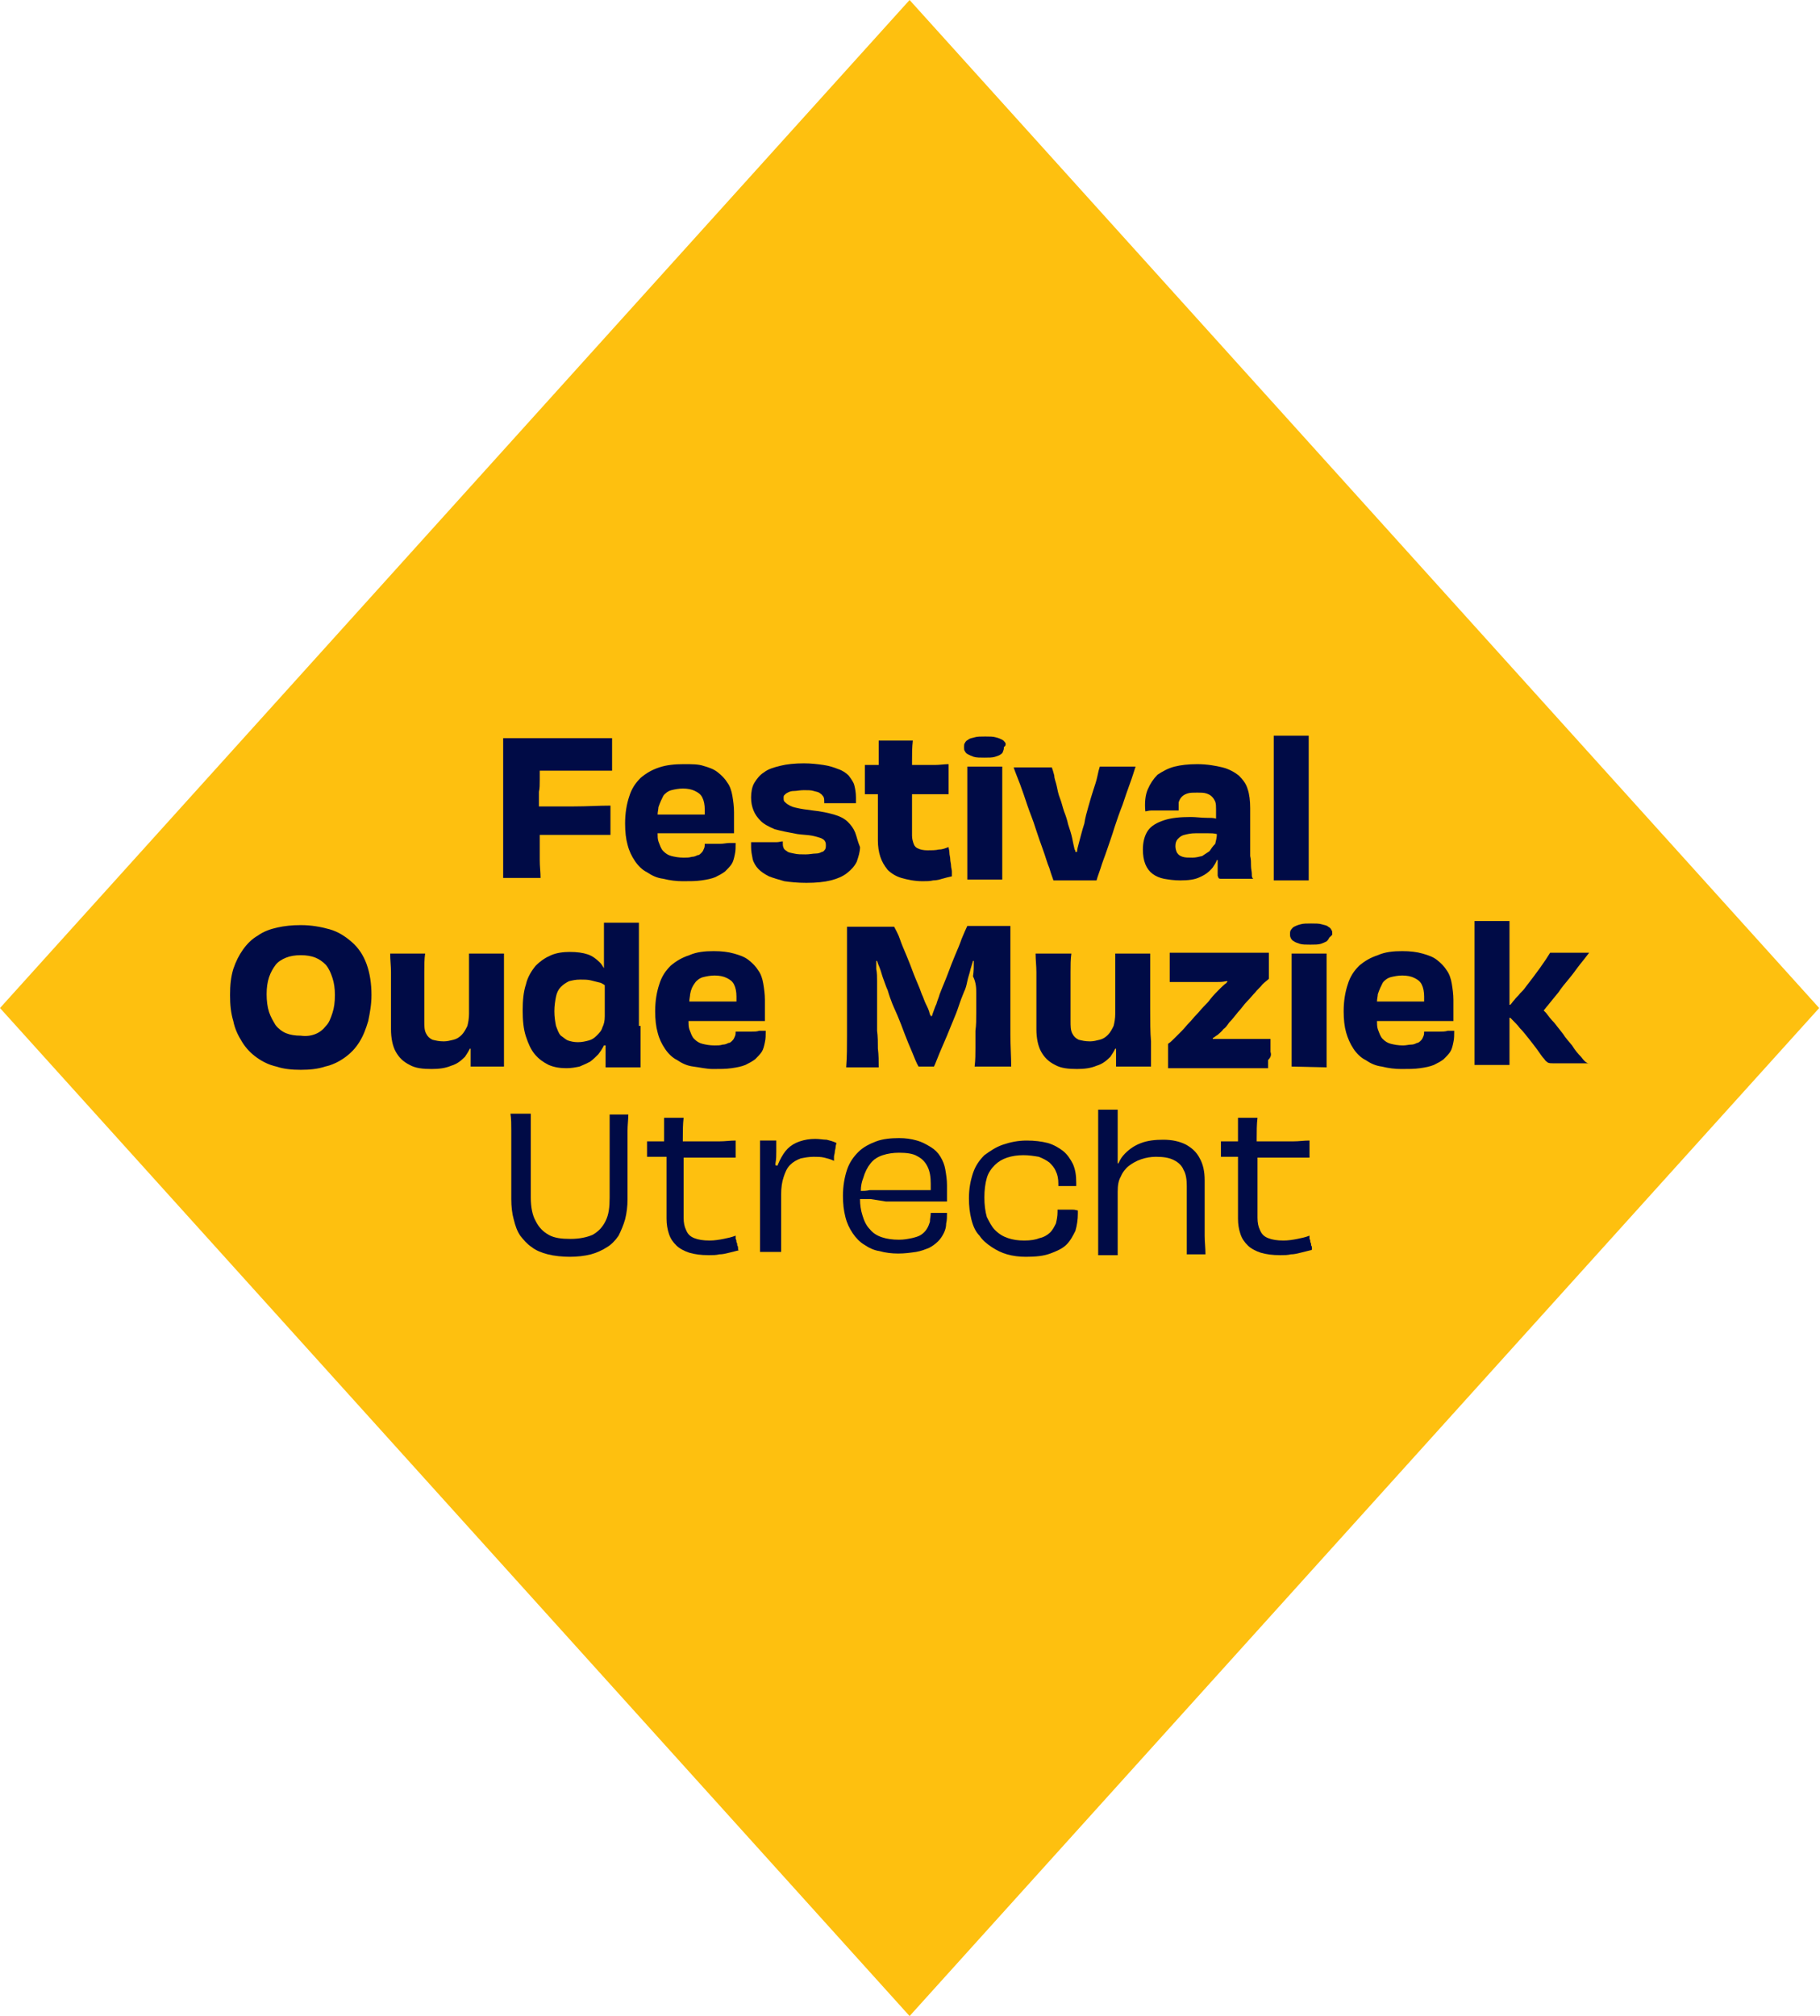 <svg version="1.1" xmlns="http://www.w3.org/2000/svg" xmlns:xlink="http://www.w3.org/1999/xlink" x="0px" y="0px" viewBox="0 0 223.9 248" style="enable-background:new 0 0 223.9 248;" xml:space="preserve" pointer-events="none">
<path class="logo-background" style="fill:#FEC00F;" d="M111.9,248L0,124L111.9,0l111.9,124L111.9,248z" pointer-events="visible"></path>
<path class="letter" style="fill:#000B46;" d="M66.4,95.9c0-0.4,0-0.7,0-1.1h2.1c1.1,0,2.2,0,3.3,0c1.1,0,2.3,0,3.5,0c0-0.3,0-0.6,0-1v-2.1
	c0-0.3,0-0.6,0-0.9H61.9c0,0.6,0,1.2,0,1.8c0,0.6,0,1.3,0,2v4.8c0,1.2,0,2.3,0,3.3s0,2,0,2.8c0,0.9,0,1.7,0,2.5h4.6
	c0-0.7-0.1-1.4-0.1-2.2c0-0.8,0-1.6,0-2.4c0-0.2,0-0.5,0-0.7c0.9,0,1.8,0,2.7,0c1,0,2.1,0,3.1,0s2,0,2.9,0c0-0.2,0-0.5,0-0.8
	s0-0.7,0-1c0-0.4,0-0.7,0-1s0-0.6,0-0.8c-1.4,0-2.9,0.1-4.5,0.1c-1.4,0-2.8,0-4.3,0c0-0.1,0-0.3,0-0.4v-1.4
	C66.4,97,66.4,96.5,66.4,95.9L66.4,95.9z"></path>
<path class="letter" style="fill:#000B46;" d="M88.6,103.8c-0.2,0-0.5,0-0.7,0s-0.4,0-0.6,0s-0.4,0-0.6,0c0,0.2,0,0.4-0.1,0.6s-0.1,0.3-0.3,0.5
	s-0.3,0.3-0.5,0.3c-0.2,0.1-0.4,0.2-0.7,0.2c-0.3,0.1-0.6,0.1-1,0.1c-0.6,0-1.1-0.1-1.5-0.2s-0.7-0.3-1-0.6
	c-0.3-0.3-0.4-0.7-0.6-1.2c-0.1-0.3-0.1-0.6-0.1-1c0.2,0,0.5,0,0.7,0c0.5,0,1,0,1.6,0s1.2,0,1.8,0h1.5c0.5,0,1,0,1.5,0s0.9,0,1.3,0
	h1c0-0.2,0-0.4,0-0.7c0-0.3,0-0.5,0-0.9c0-0.3,0-0.7,0-1c0-0.7-0.1-1.4-0.2-2s-0.3-1.2-0.6-1.6c-0.3-0.5-0.7-0.9-1.2-1.3
	s-1.1-0.6-1.8-0.8C85.9,94,85.1,94,84.1,94c-1.1,0-2.1,0.1-3,0.4s-1.6,0.7-2.3,1.3c-0.6,0.6-1.1,1.3-1.4,2.3c-0.3,0.9-0.5,2-0.5,3.3
	c0,1,0.1,1.9,0.3,2.6c0.2,0.8,0.5,1.4,0.9,2s0.9,1.1,1.5,1.4c0.6,0.4,1.2,0.7,2,0.8c0.8,0.2,1.6,0.3,2.4,0.3c0.9,0,1.6,0,2.3-0.1
	c0.7-0.1,1.2-0.2,1.7-0.4c0.4-0.2,0.8-0.4,1.2-0.7c0.3-0.3,0.6-0.6,0.8-0.9c0.2-0.3,0.3-0.7,0.4-1.2c0.1-0.4,0.1-0.9,0.1-1.4
	c-0.2,0-0.5,0-0.8,0S89,103.8,88.6,103.8L88.6,103.8z M81.6,97.9c0.2-0.3,0.6-0.6,1-0.7S83.5,97,84,97c0.6,0,1.1,0.1,1.5,0.3
	c0.4,0.2,0.7,0.4,0.9,0.8c0.2,0.4,0.3,0.9,0.3,1.5c0,0.2,0,0.5,0,0.6c-0.1,0-0.2,0-0.3,0c-0.4,0-0.7,0-1.1,0s-0.8,0-1.2,0
	c-0.4,0-0.8,0-1.2,0h-1.2c-0.3,0-0.5,0-0.8,0c0-0.3,0.1-0.7,0.1-0.9C81.2,98.7,81.4,98.3,81.6,97.9L81.6,97.9z"></path>
<path class="letter" style="fill:#000B46;" d="M105.2,102.4c-0.2-0.5-0.5-0.9-0.9-1.3s-1-0.7-1.7-0.9c-0.7-0.2-1.6-0.4-2.6-0.5
	c-0.8-0.1-1.5-0.2-1.9-0.3c-0.5-0.1-0.8-0.2-1.1-0.4c-0.2-0.1-0.4-0.3-0.5-0.4s-0.1-0.3-0.1-0.4c0-0.2,0-0.3,0.1-0.4
	s0.2-0.2,0.4-0.3c0.2-0.1,0.4-0.2,0.8-0.2c0.3,0,0.7-0.1,1.2-0.1s0.9,0,1.2,0.1c0.3,0.1,0.6,0.1,0.8,0.3c0.2,0.1,0.3,0.3,0.4,0.4
	c0.1,0.2,0.1,0.4,0.1,0.6v0.1c0,0.1,0,0.1,0,0.1c0.2,0,0.5,0,0.8,0s0.6,0,1,0c0.3,0,0.5,0,0.8,0c0.2,0,0.5,0,0.7,0s0.4,0,0.6,0
	c0-0.1,0-0.2,0-0.3v-0.4c0-0.6-0.1-1.1-0.2-1.5s-0.4-0.8-0.7-1.2c-0.3-0.3-0.7-0.6-1.3-0.8c-0.5-0.2-1.1-0.4-1.8-0.5
	c-0.7-0.1-1.5-0.2-2.4-0.2c-1.1,0-2.1,0.1-2.9,0.3c-0.8,0.2-1.5,0.4-2,0.8c-0.5,0.3-0.9,0.8-1.2,1.3c-0.3,0.5-0.4,1.2-0.4,1.8
	c0,0.6,0.1,1.1,0.3,1.6c0.2,0.5,0.5,0.9,0.9,1.3s1,0.7,1.7,1c0.7,0.2,1.7,0.4,2.8,0.6c0.7,0.1,1.3,0.1,1.8,0.2s0.8,0.2,1.1,0.3
	c0.2,0.1,0.4,0.2,0.5,0.4c0.1,0.2,0.1,0.3,0.1,0.5s0,0.3-0.1,0.5c-0.1,0.1-0.2,0.3-0.4,0.3c-0.2,0.1-0.4,0.2-0.8,0.2
	c-0.3,0-0.7,0.1-1.2,0.1s-1,0-1.4-0.1s-0.7-0.1-0.9-0.3c-0.2-0.1-0.4-0.3-0.4-0.4c-0.1-0.2-0.1-0.4-0.1-0.6v-0.1v-0.1
	c-0.2,0-0.5,0.1-0.8,0.1s-0.7,0-1,0s-0.5,0-0.8,0s-0.5,0-0.7,0s-0.4,0-0.6,0v0.2c0,0.1,0,0.1,0,0.2s0,0.1,0,0.2c0,0.5,0.1,1,0.2,1.5
	c0.1,0.4,0.4,0.9,0.7,1.2c0.3,0.3,0.7,0.6,1.3,0.9c0.5,0.2,1.2,0.4,1.9,0.6c0.7,0.1,1.6,0.2,2.7,0.2c1.2,0,2.2-0.1,3-0.3
	c0.8-0.2,1.5-0.5,2-0.9s0.9-0.8,1.2-1.4c0.2-0.6,0.4-1.2,0.4-1.8C105.5,103.5,105.4,102.9,105.2,102.4L105.2,102.4z"></path>
<path class="letter" style="fill:#000B46;" d="M117.1,107.2c0-0.2-0.1-0.5-0.1-0.7c0-0.3-0.1-0.5-0.1-0.8s-0.1-0.5-0.1-0.8s-0.1-0.5-0.1-0.7
	c-0.3,0.1-0.7,0.3-1.2,0.3c-0.4,0.1-0.9,0.1-1.4,0.1s-0.9-0.1-1.1-0.2c-0.3-0.1-0.5-0.3-0.6-0.6c-0.1-0.3-0.2-0.6-0.2-1
	c0-1.2,0-2.3,0-3.3c0-0.6,0-1.2,0-1.8c0.3,0,0.6,0,0.8,0c0.5,0,0.9,0,1.4,0c0.4,0,0.9,0,1.3,0s0.7,0,1,0v-1.2c0-0.4,0-0.9,0-1.3
	s0-0.8,0-1.2c-0.5,0-1.1,0.1-1.7,0.1s-1.2,0-1.8,0c-0.3,0-0.7,0-1,0c0-0.2,0-0.3,0-0.5c0-0.9,0-1.7,0.1-2.5c-0.2,0-0.4,0-0.7,0
	c-0.2,0-0.5,0-0.7,0h-0.7c-0.3,0-0.7,0-1.1,0s-0.7,0-1,0v1.8c0,0.4,0,0.8,0,1.2c-0.1,0-0.1,0-0.2,0c-0.5,0-1,0-1.5,0
	c0,0.2,0,0.5,0,0.8s0,0.6,0,1v1.8c0.3,0,0.7,0,1.1,0c0.2,0,0.4,0,0.5,0c0,0.6,0,1.2,0,1.8c0,0.7,0,1.4,0,2.1v1.8
	c0,0.7,0.1,1.4,0.3,2s0.5,1.1,0.9,1.6c0.4,0.4,1,0.8,1.7,1s1.6,0.4,2.6,0.4c0.5,0,0.9,0,1.3-0.1c0.4,0,0.8-0.1,1.1-0.2
	c0.4-0.1,0.7-0.2,1.2-0.3C117.1,107.7,117.1,107.5,117.1,107.2L117.1,107.2z"></path>
<path class="letter" style="fill:#000B46;" d="M123.3,99.2c0-0.6,0-1.2,0-1.7s0-1.1,0-1.6s0-1,0-1.6H119c0,0.7,0,1.4,0,2.1s0,1.4,0,2.2
	c0,0.8,0,1.6,0,2.4v3.8c0,0.6,0,1.2,0,1.7c0,0.6,0,1.1,0,1.7h4.3c0-0.5,0-1.1,0-1.6s0-1.1,0-1.6c0-0.6,0-1.1,0-1.8V99.2L123.3,99.2z
	"></path>
<path class="letter" style="fill:#000B46;" d="M123.7,91.4c-0.1-0.1-0.2-0.3-0.4-0.4c-0.2-0.1-0.4-0.2-0.8-0.3c-0.3-0.1-0.8-0.1-1.3-0.1
	s-1,0-1.3,0.1s-0.6,0.1-0.8,0.3c-0.2,0.1-0.3,0.2-0.4,0.4c-0.1,0.1-0.1,0.3-0.1,0.5s0,0.4,0.1,0.5c0.1,0.2,0.2,0.3,0.4,0.4
	c0.2,0.1,0.4,0.2,0.7,0.3c0.3,0.1,0.8,0.1,1.3,0.1s1,0,1.3-0.1s0.6-0.2,0.7-0.3c0.2-0.1,0.3-0.3,0.3-0.4c0.1-0.2,0.1-0.3,0.1-0.5
	C123.8,91.7,123.7,91.5,123.7,91.4L123.7,91.4z"></path>
<path class="letter" style="fill:#000B46;" d="M135.3,94.3c-0.1,0.3-0.2,0.7-0.3,1.2s-0.3,1.1-0.5,1.7s-0.4,1.3-0.6,2c-0.2,0.7-0.4,1.4-0.5,2.1
	c-0.3,0.9-0.5,1.8-0.7,2.5c-0.1,0.4-0.2,0.7-0.2,1h-0.2c0-0.1,0-0.2-0.1-0.3c-0.1-0.4-0.2-0.9-0.3-1.4s-0.3-1.1-0.5-1.7
	c-0.1-0.5-0.3-1.1-0.5-1.6c-0.2-0.6-0.3-1.1-0.5-1.6s-0.3-1-0.4-1.5c-0.1-0.5-0.3-0.9-0.3-1.3c-0.1-0.4-0.2-0.7-0.3-1h-4.7
	c0.2,0.6,0.5,1.3,0.8,2.1c0.3,0.8,0.6,1.7,0.9,2.6s0.7,1.8,1,2.8c0.3,0.9,0.6,1.8,0.9,2.6c0.3,0.8,0.5,1.6,0.8,2.3
	c0.2,0.7,0.4,1.2,0.5,1.5c0.2,0,0.4,0,0.6,0c0.3,0,0.6,0,0.9,0h1.2c0.6,0,1.1,0,1.5,0s0.8,0,1.1,0c0.1-0.4,0.3-0.9,0.5-1.5
	c0.2-0.7,0.5-1.4,0.8-2.3s0.6-1.7,0.9-2.7c0.3-0.9,0.6-1.8,1-2.8c0.3-0.9,0.6-1.8,0.9-2.6c0.3-0.8,0.5-1.5,0.7-2.1L135.3,94.3
	L135.3,94.3z"></path>
<path class="letter" style="fill:#000B46;" d="M154,107.5c0-0.3-0.1-0.6-0.1-1s0-0.8-0.1-1.2c0-0.4,0-0.8,0-1.2c0-0.6,0-1.1,0-1.6s0-1,0-1.5
	s0-1,0-1.6c0-0.9-0.1-1.7-0.3-2.3c-0.2-0.7-0.6-1.2-1.1-1.7c-0.5-0.4-1.2-0.8-2-1s-1.9-0.4-3.1-0.4c-1.1,0-2,0.1-2.8,0.3
	c-0.8,0.2-1.5,0.6-2.1,1c-0.5,0.5-0.9,1.1-1.2,1.8c-0.3,0.7-0.4,1.6-0.3,2.7c0.2,0,0.4-0.1,0.7-0.1c0.2,0,0.5,0,0.8,0s0.5,0,0.8,0
	h0.9c0.3,0,0.6,0,0.9,0c0-0.4,0-0.8,0-1c0.1-0.3,0.2-0.5,0.4-0.7s0.4-0.3,0.7-0.4s0.7-0.1,1.2-0.1c0.4,0,0.8,0,1.1,0.1
	s0.5,0.2,0.7,0.4c0.2,0.2,0.3,0.4,0.4,0.6c0.1,0.3,0.1,0.6,0.1,0.9s0,0.7,0,1c0,0.1,0,0.1,0,0.2c-0.3-0.1-0.7-0.1-1.2-0.1
	c-0.6,0-1.3-0.1-1.9-0.1c-1.3,0-2.4,0.1-3.3,0.4c-0.9,0.3-1.6,0.7-2,1.3s-0.6,1.4-0.6,2.3c0,0.7,0.1,1.3,0.3,1.8s0.5,0.9,0.9,1.2
	c0.4,0.3,0.9,0.5,1.4,0.6c0.6,0.1,1.2,0.2,2,0.2c1,0,1.8-0.1,2.4-0.4c0.7-0.3,1.2-0.7,1.6-1.2c0.2-0.3,0.4-0.6,0.5-0.9h0.1
	c0,0.2,0,0.4,0,0.6c0,0.3,0,0.5,0,0.7s0,0.4,0,0.6c0,0.1,0.1,0.2,0.1,0.3c0.1,0.1,0.2,0.1,0.3,0.1s0.3,0,0.5,0h3.5
	C154,108,154,107.8,154,107.5L154,107.5z M148.8,104.7c-0.3,0.2-0.6,0.4-0.9,0.6c-0.4,0.1-0.8,0.2-1.2,0.2c-0.5,0-0.9,0-1.2-0.1
	s-0.5-0.2-0.7-0.5c-0.1-0.2-0.2-0.5-0.2-0.8c0-0.4,0.1-0.7,0.3-0.9c0.2-0.2,0.4-0.4,0.8-0.5c0.4-0.1,0.8-0.2,1.4-0.2
	c0.5,0,1,0,1.5,0c0.4,0,0.7,0,1.1,0.1c0,0.4-0.1,0.8-0.2,1.2C149.2,104.1,149,104.4,148.8,104.7L148.8,104.7z"></path>
<path class="letter" style="fill:#000B46;" d="M161,104.3v-9.6c0-0.7,0-1.4,0-2.1s0-1.4,0-2.1h-4.3c0,0.8,0,1.5,0,2.2s0,1.4,0,2.2
	c0,0.7,0,1.5,0,2.3v4.8c0,0.8,0,1.5,0,2.2s0,1.4,0,2.1s0,1.4,0,2h4.3c0-0.7,0-1.3,0-2C161,105.6,161,104.9,161,104.3L161,104.3z"></path>
<path class="letter" style="fill:#000B46;" d="M45.3,125.6c-0.3,1-0.6,1.8-1.1,2.6c-0.5,0.8-1.1,1.4-1.8,1.9s-1.5,0.9-2.4,1.1
	c-0.9,0.3-1.9,0.4-3,0.4s-2.1-0.1-3-0.4c-0.9-0.2-1.7-0.6-2.4-1.1c-0.7-0.5-1.3-1.1-1.8-1.9c-0.5-0.8-0.9-1.6-1.1-2.6
	c-0.3-1-0.4-2-0.4-3.2s0.1-2.2,0.4-3.2c0.3-0.9,0.7-1.7,1.2-2.4c0.5-0.7,1.1-1.3,1.8-1.7c0.7-0.5,1.5-0.8,2.4-1s1.8-0.3,2.9-0.3
	c1.3,0,2.4,0.2,3.5,0.5s2,0.9,2.8,1.6s1.4,1.6,1.8,2.7c0.4,1.1,0.6,2.4,0.6,3.8C45.7,123.6,45.5,124.6,45.3,125.6z M38.8,127.2
	c0.5-0.2,0.9-0.5,1.3-1c0.4-0.4,0.6-1,0.8-1.6s0.3-1.3,0.3-2.2c0-0.8-0.1-1.5-0.3-2.1s-0.4-1.1-0.8-1.6c-0.4-0.4-0.8-0.7-1.3-0.9
	c-0.5-0.2-1.1-0.3-1.8-0.3s-1.3,0.1-1.8,0.3s-1,0.5-1.3,0.9s-0.6,0.9-0.8,1.5s-0.3,1.3-0.3,2.1s0.1,1.6,0.3,2.2s0.5,1.1,0.8,1.6
	c0.3,0.4,0.8,0.8,1.3,1s1.1,0.3,1.8,0.3C37.7,127.5,38.3,127.4,38.8,127.2L38.8,127.2z"></path>
<path class="letter" style="fill:#000B46;" d="M62,124.1v-2.8c0-0.8,0-1.5,0-2.1s0-1.3,0-1.9h-4.3v1.9c0,0.4,0,0.8,0,1.3s0,1.1,0,1.8v2.4
	c0,0.6-0.1,1.1-0.2,1.5c-0.2,0.4-0.4,0.8-0.7,1.1c-0.3,0.3-0.6,0.5-1,0.6s-0.8,0.2-1.2,0.2c-0.6,0-1-0.1-1.4-0.2
	c-0.4-0.2-0.6-0.4-0.8-0.8s-0.2-0.9-0.2-1.5v-3.2c0-1,0-1.9,0-2.8s0-1.6,0.1-2.3H48c0,0.8,0.1,1.5,0.1,2.3s0,1.6,0,2.4
	c0,0.3,0,0.7,0,1s0,0.6,0,1c0,0.3,0,0.7,0,1.2c0,0.4,0,0.9,0,1.4c0,1.1,0.2,2.1,0.6,2.8c0.4,0.7,0.9,1.2,1.7,1.6
	c0.7,0.4,1.6,0.5,2.7,0.5c0.9,0,1.7-0.1,2.4-0.4c0.7-0.2,1.2-0.6,1.7-1.1c0.2-0.3,0.4-0.6,0.6-1h0.1v0.1c0,0.4,0,0.7,0,1
	s0,0.7,0,1.1H62c0-1,0-2,0-3.1C62,127,62,125.6,62,124.1L62,124.1z"></path>
<path class="letter" style="fill:#000B46;" d="M78.6,126.2v-8.7c0-0.8,0-1.5,0-2.1c0-0.7,0-1.3,0-1.9h-4.3c0,0.5,0,1.1,0,1.6s0,1.1,0,1.7v1.1
	c0,0.3,0,0.7,0,1c0,0.1,0,0.1,0,0.2l0,0c-0.2-0.3-0.3-0.5-0.5-0.7c-0.4-0.4-0.9-0.8-1.5-1s-1.3-0.3-2.2-0.3c-0.8,0-1.6,0.1-2.3,0.4
	c-0.7,0.3-1.3,0.7-1.9,1.3c-0.5,0.6-1,1.4-1.2,2.3c-0.3,0.9-0.4,2-0.4,3.2s0.1,2.3,0.4,3.2c0.3,0.9,0.6,1.6,1.1,2.2s1.1,1,1.7,1.3
	c0.7,0.3,1.4,0.4,2.2,0.4c0.6,0,1.1-0.1,1.6-0.2c0.5-0.2,0.9-0.4,1.3-0.6c0.4-0.3,0.7-0.6,1-0.9c0.3-0.4,0.5-0.7,0.7-1.1l0,0h0.2
	c0,0.4,0,0.8,0,1.1v1.6h4.3c0-0.8,0-1.6,0-2.4v-2.7H78.6z M73.4,127.4c-0.3,0.3-0.6,0.5-1,0.6c-0.4,0.1-0.8,0.2-1.3,0.2
	s-0.9-0.1-1.2-0.2c-0.3-0.1-0.6-0.4-0.9-0.6c-0.3-0.3-0.4-0.7-0.6-1.2c-0.1-0.5-0.2-1.1-0.2-1.8c0-0.7,0.1-1.3,0.2-1.8
	s0.3-0.9,0.6-1.2c0.3-0.3,0.6-0.5,1-0.7c0.4-0.1,0.8-0.2,1.4-0.2c0.5,0,0.9,0,1.3,0.1s0.8,0.2,1.2,0.3c0.2,0.1,0.4,0.2,0.5,0.3v3.8
	c0,0.6-0.1,1-0.3,1.4C74,126.8,73.7,127.1,73.4,127.4L73.4,127.4z"></path>
<path class="letter" style="fill:#000B46;" d="M92.4,126.9c-0.2,0-0.5,0-0.7,0s-0.4,0-0.6,0s-0.4,0-0.6,0c0,0.2,0,0.4-0.1,0.6s-0.1,0.3-0.3,0.5
	s-0.3,0.3-0.5,0.3c-0.2,0.1-0.4,0.2-0.7,0.2c-0.3,0.1-0.6,0.1-1,0.1c-0.6,0-1.1-0.1-1.5-0.2c-0.4-0.1-0.7-0.3-1-0.6
	c-0.3-0.3-0.4-0.7-0.6-1.2c-0.1-0.3-0.1-0.7-0.1-1c0.2,0,0.5,0,0.7,0c0.5,0,1,0,1.6,0s1.2,0,1.8,0h1.5c0.5,0,1,0,1.5,0s0.9,0,1.3,0
	h1c0-0.2,0-0.4,0-0.7c0-0.3,0-0.5,0-0.9c0-0.3,0-0.6,0-1c0-0.7-0.1-1.4-0.2-2s-0.3-1.2-0.6-1.6c-0.3-0.5-0.7-0.9-1.2-1.3
	s-1.1-0.6-1.8-0.8c-0.7-0.2-1.5-0.3-2.5-0.3c-1.1,0-2.1,0.1-3,0.5c-0.9,0.3-1.6,0.7-2.3,1.3c-0.6,0.6-1.1,1.3-1.4,2.3
	c-0.3,0.9-0.5,2-0.5,3.3c0,1,0.1,1.9,0.3,2.6c0.2,0.8,0.5,1.4,0.9,2s0.9,1.1,1.5,1.4c0.6,0.4,1.2,0.7,2,0.8s1.6,0.3,2.4,0.3
	c0.9,0,1.6,0,2.3-0.1c0.7-0.1,1.2-0.2,1.7-0.4c0.4-0.2,0.8-0.4,1.2-0.7c0.3-0.3,0.6-0.6,0.8-0.9c0.2-0.3,0.3-0.7,0.4-1.2
	c0.1-0.4,0.1-0.9,0.1-1.4c-0.2,0-0.5,0-0.8,0C93.1,126.9,92.8,126.9,92.4,126.9L92.4,126.9z M85.5,120.9c0.2-0.3,0.6-0.6,1-0.7
	s0.9-0.2,1.4-0.2c0.6,0,1.1,0.1,1.5,0.3c0.4,0.2,0.7,0.4,0.9,0.8c0.2,0.4,0.3,0.9,0.3,1.5c0,0.2,0,0.5,0,0.6c-0.1,0-0.2,0-0.3,0
	c-0.4,0-0.7,0-1.1,0s-0.8,0-1.2,0c-0.4,0-0.8,0-1.2,0h-1.2c-0.3,0-0.5,0-0.8,0c0-0.3,0.1-0.7,0.1-0.9
	C85,121.7,85.2,121.3,85.5,120.9L85.5,120.9z"></path>
<path class="letter" style="fill:#000B46;" d="M120.1,122.2c0,0.8,0,1.6,0,2.4s0,1.5-0.1,2.2c0,0.7,0,1.4,0,2.1s0,1.5-0.1,2.3h4.5
	c0-1.2-0.1-2.5-0.1-3.9s0-2.9,0-4.8s0-3.5,0-4.9s0-2.6,0-3.7H119c-0.2,0.4-0.4,0.9-0.7,1.6c-0.2,0.6-0.5,1.3-0.8,2s-0.6,1.5-0.9,2.3
	s-0.7,1.7-1,2.5c-0.1,0.4-0.3,0.8-0.4,1.2c-0.2,0.4-0.3,0.8-0.5,1.3c0,0.1,0,0.1-0.1,0.2h-0.1c0-0.1,0-0.1-0.1-0.2
	c-0.1-0.5-0.3-0.9-0.5-1.3s-0.3-0.8-0.5-1.2c-0.3-0.9-0.7-1.7-1-2.5s-0.6-1.6-0.9-2.3c-0.3-0.7-0.6-1.4-0.8-2
	c-0.2-0.6-0.5-1.1-0.7-1.5h-5.8c0,1.1,0,2.4,0,3.7c0,1.4,0,3,0,4.9s0,3.4,0,4.8c0,1.3,0,2.6-0.1,3.9h4c0-0.8,0-1.5-0.1-2.3
	c0-0.7,0-1.5-0.1-2.2c0-0.7,0-1.5,0-2.2c0-0.8,0-1.6,0-2.4c0-0.5,0-1,0-1.5s0-1-0.1-1.5c0-0.3,0-0.7,0-1h0.1
	c0.1,0.3,0.2,0.6,0.3,0.8c0.2,0.5,0.3,1,0.5,1.5s0.3,0.9,0.5,1.3c0.1,0.3,0.2,0.7,0.4,1.2c0.2,0.6,0.5,1.2,0.8,1.9
	c0.3,0.7,0.6,1.5,0.9,2.3s0.6,1.5,0.9,2.2s0.5,1.3,0.8,1.8h1.9c0.2-0.4,0.4-1,0.7-1.7c0.3-0.7,0.6-1.4,0.9-2.1
	c0.3-0.7,0.6-1.5,0.9-2.2s0.5-1.3,0.7-1.9s0.4-1,0.5-1.3c0.2-0.4,0.3-0.8,0.4-1.3s0.3-1,0.4-1.5c0.1-0.3,0.2-0.7,0.3-1h0.1
	c0,0.6,0,1.3-0.1,1.9C120.1,120.9,120.1,121.6,120.1,122.2L120.1,122.2z"></path>
<path class="letter" style="fill:#000B46;" d="M141.5,124.1v-2.8c0-0.8,0-1.5,0-2.1s0-1.3,0-1.9h-4.3v1.9c0,0.4,0,0.8,0,1.3s0,1.1,0,1.8v2.4
	c0,0.6-0.1,1.1-0.2,1.5c-0.2,0.4-0.4,0.8-0.7,1.1c-0.3,0.3-0.6,0.5-1,0.6s-0.8,0.2-1.2,0.2c-0.6,0-1-0.1-1.4-0.2
	c-0.4-0.2-0.6-0.4-0.8-0.8s-0.2-0.9-0.2-1.5v-3.2c0-1,0-1.9,0-2.8s0-1.6,0.1-2.3h-4.4c0,0.8,0.1,1.5,0.1,2.3s0,1.6,0,2.4
	c0,0.3,0,0.7,0,1s0,0.6,0,1c0,0.3,0,0.7,0,1.2c0,0.4,0,0.9,0,1.4c0,1.1,0.2,2.1,0.6,2.8c0.4,0.7,0.9,1.2,1.7,1.6
	c0.7,0.4,1.6,0.5,2.7,0.5c0.9,0,1.7-0.1,2.4-0.4c0.7-0.2,1.2-0.6,1.7-1.1c0.2-0.3,0.4-0.6,0.6-1h0.1v0.1c0,0.4,0,0.7,0,1
	s0,0.7,0,1.1h4.3c0-1,0-2,0-3.1C141.5,127,141.5,125.6,141.5,124.1L141.5,124.1z"></path>
<path class="letter" style="fill:#000B46;" d="M156.3,129.4v-0.5c0-0.2,0-0.4,0-0.6c0-0.2,0-0.4,0-0.5c-0.4,0-0.8,0-1.2,0s-0.9,0-1.4,0h-1.8
	c-0.6,0-1.1,0-1.8,0c-0.3,0-0.6,0-0.9,0v-0.1c0.2-0.1,0.4-0.3,0.6-0.4c0.2-0.2,0.5-0.4,0.7-0.7c0.3-0.2,0.5-0.5,0.7-0.8
	c0.4-0.4,0.7-0.8,1.1-1.3c0.4-0.4,0.7-0.9,1.1-1.3c0.4-0.4,0.7-0.8,1-1.1c0.3-0.4,0.7-0.7,0.9-1c0.3-0.3,0.6-0.5,0.8-0.7
	c0-0.1,0-0.3,0-0.5s0-0.4,0-0.7v-0.6c0-0.2,0-0.4,0-0.7c0-0.2,0-0.5,0-0.7h-12.2c0,0.3,0,0.6,0,0.9s0,0.5,0,0.8v0.6
	c0,0.2,0,0.5,0,0.7s0,0.4,0,0.6c0.3,0,0.6,0,0.8,0c0.3,0,0.6,0,0.9,0c0.3,0,0.7,0,1.2,0c0.4,0,0.9,0,1.5,0c0.5,0,0.9,0,1.3,0
	c0.4,0,0.8,0,1.2-0.1c0.1,0,0.1,0,0.2,0v0.1c0,0-0.1,0-0.1,0.1c-0.3,0.2-0.6,0.5-0.9,0.8c-0.3,0.3-0.7,0.7-1.1,1.2
	c-0.2,0.3-0.5,0.6-0.8,0.9s-0.6,0.7-0.9,1c-0.3,0.3-0.6,0.7-0.9,1c-0.3,0.3-0.6,0.7-0.9,1c-0.3,0.3-0.6,0.6-0.9,0.9
	s-0.5,0.5-0.8,0.7v2.2c0,0.3,0,0.5,0,0.8H156c0-0.4,0-0.7,0-1C156.4,130,156.4,129.7,156.3,129.4L156.3,129.4z"></path>
<path class="letter" style="fill:#000B46;" d="M163.5,115.4c-0.1,0.2-0.2,0.3-0.3,0.4c-0.2,0.1-0.4,0.2-0.7,0.3c-0.3,0.1-0.8,0.1-1.3,0.1
	s-1,0-1.3-0.1s-0.6-0.2-0.7-0.3c-0.2-0.1-0.3-0.2-0.4-0.4c-0.1-0.2-0.1-0.3-0.1-0.5s0-0.3,0.1-0.5c0.1-0.1,0.2-0.3,0.4-0.4
	s0.4-0.2,0.8-0.3c0.3-0.1,0.8-0.1,1.3-0.1s1,0,1.3,0.1s0.6,0.1,0.8,0.3c0.2,0.1,0.3,0.2,0.4,0.4c0.1,0.1,0.1,0.3,0.1,0.5
	S163.6,115.2,163.5,115.4L163.5,115.4z M158.9,131.2c0-0.5,0-1.1,0-1.7c0-0.6,0-1.2,0-1.7V124c0-0.9,0-1.7,0-2.4c0-0.8,0-1.5,0-2.2
	s0-1.4,0-2.1h4.3c0,0.5,0,1.1,0,1.6s0,1.1,0,1.6s0,1.1,0,1.7v4.1c0,0.6,0,1.2,0,1.8c0,0.6,0,1.1,0,1.6s0,1.1,0,1.6L158.9,131.2
	L158.9,131.2z"></path>
<path class="letter" style="fill:#000B46;" d="M177.1,126.9c-0.2,0-0.5,0-0.7,0s-0.4,0-0.6,0c-0.2,0-0.4,0-0.6,0c0,0.2,0,0.4-0.1,0.6
	s-0.1,0.3-0.3,0.5c-0.1,0.1-0.3,0.3-0.5,0.3c-0.2,0.1-0.4,0.2-0.7,0.2s-0.6,0.1-1,0.1c-0.6,0-1.1-0.1-1.5-0.2
	c-0.4-0.1-0.7-0.3-1-0.6c-0.3-0.3-0.4-0.7-0.6-1.2c-0.1-0.3-0.1-0.7-0.1-1c0.2,0,0.5,0,0.7,0c0.5,0,1,0,1.6,0s1.2,0,1.8,0h1.5
	c0.5,0,1,0,1.5,0s0.9,0,1.3,0h1c0-0.2,0-0.4,0-0.7c0-0.3,0-0.5,0-0.9c0-0.3,0-0.6,0-1c0-0.7-0.1-1.4-0.2-2c-0.1-0.6-0.3-1.2-0.6-1.6
	c-0.3-0.5-0.7-0.9-1.2-1.3s-1.1-0.6-1.8-0.8c-0.7-0.2-1.5-0.3-2.5-0.3c-1.1,0-2.1,0.1-3,0.5c-0.9,0.3-1.6,0.7-2.3,1.3
	c-0.6,0.6-1.1,1.3-1.4,2.3c-0.3,0.9-0.5,2-0.5,3.3c0,1,0.1,1.9,0.3,2.6s0.5,1.4,0.9,2s0.9,1.1,1.5,1.4c0.6,0.4,1.2,0.7,2,0.8
	c0.8,0.2,1.6,0.3,2.4,0.3c0.9,0,1.6,0,2.3-0.1s1.2-0.2,1.7-0.4c0.4-0.2,0.8-0.4,1.2-0.7c0.3-0.3,0.6-0.6,0.8-0.9
	c0.2-0.3,0.3-0.7,0.4-1.2c0.1-0.4,0.1-0.9,0.1-1.4c-0.2,0-0.5,0-0.8,0C177.8,126.9,177.4,126.9,177.1,126.9L177.1,126.9z
	 M170.1,120.9c0.2-0.3,0.6-0.6,1-0.7s0.9-0.2,1.4-0.2c0.6,0,1.1,0.1,1.5,0.3c0.4,0.2,0.7,0.4,0.9,0.8s0.3,0.9,0.3,1.5
	c0,0.2,0,0.5,0,0.6c-0.1,0-0.2,0-0.3,0c-0.4,0-0.7,0-1.1,0c-0.4,0-0.8,0-1.2,0s-0.8,0-1.2,0h-1.2c-0.3,0-0.5,0-0.8,0
	c0-0.3,0.1-0.7,0.1-0.9C169.7,121.7,169.9,121.3,170.1,120.9L170.1,120.9z"></path>
<path class="letter" style="fill:#000B46;" d="M194.5,130c-0.4-0.4-0.8-0.9-1.1-1.4c-0.4-0.5-0.8-0.9-1.1-1.4c-0.4-0.5-0.7-0.9-1.1-1.4
	c-0.4-0.4-0.7-0.8-1-1.2c-0.1-0.1-0.2-0.2-0.3-0.3c0.2-0.2,0.3-0.4,0.5-0.6c0.4-0.5,0.8-1,1.3-1.6c0.4-0.6,0.9-1.2,1.4-1.8
	c0.5-0.6,0.9-1.2,1.3-1.7c0.4-0.5,0.8-1,1.1-1.4h-4.8c-0.3,0.5-0.7,1.1-1.2,1.8c-0.5,0.7-1.1,1.5-1.8,2.4c-0.2,0.3-0.4,0.5-0.7,0.8
	c-0.2,0.3-0.5,0.5-0.7,0.8c-0.2,0.2-0.3,0.4-0.5,0.6h-0.1v-6c0-0.7,0-1.5,0-2.2s0-1.4,0-2.1h-4.3c0,0.7,0,1.4,0,2.1s0,1.5,0,2.2v9.3
	c0,0.7,0,1.4,0,2.1s0,1.4,0,2h4.3c0-0.7,0-1.3,0-2c0-0.6,0-1.3,0-2v-1.8h0.1c0.1,0.1,0.2,0.2,0.2,0.2c0.3,0.3,0.7,0.7,1,1.1
	c0.4,0.4,0.7,0.8,1.1,1.3c0.4,0.5,0.7,0.9,1,1.3s0.6,0.9,0.9,1.2c0.1,0.2,0.3,0.3,0.4,0.4c0.2,0.1,0.4,0.1,0.7,0.1h4.5
	C195.2,130.9,194.8,130.4,194.5,130L194.5,130z"></path>
<path class="letter" style="fill:#000B46;" d="M77.3,137c0,0.7-0.1,1.4-0.1,2.1c0,0.7,0,1.6,0,2.7c0,0.5,0,1,0,1.7c0,0.6,0,1.3,0,2s0,1.4,0,2
	c0,0.9-0.1,1.7-0.3,2.5c-0.2,0.7-0.5,1.4-0.8,2c-0.4,0.6-0.9,1.1-1.4,1.4c-0.6,0.4-1.3,0.7-2,0.9c-0.8,0.2-1.7,0.3-2.6,0.3
	s-1.9-0.1-2.7-0.3c-0.8-0.2-1.5-0.5-2-0.9c-0.6-0.4-1-0.9-1.4-1.4c-0.4-0.6-0.6-1.2-0.8-2c-0.2-0.7-0.3-1.6-0.3-2.5v-2
	c0-0.7,0-1.3,0-2c0-0.6,0-1.2,0-1.7c0-1.1,0-2,0-2.7s0-1.5-0.1-2.1h2.5c0,0.4,0,0.8,0,1.4c0,0.5,0,1.1,0,1.7s0,1.3,0,1.9
	c0,0.7,0,1.3,0,2s0,1.3,0,1.8v1.5c0,1.2,0.2,2.2,0.6,2.9c0.4,0.8,0.9,1.3,1.6,1.7s1.6,0.5,2.7,0.5s2-0.2,2.7-0.5
	c0.7-0.4,1.2-0.9,1.6-1.7s0.5-1.7,0.5-2.9V142c0-0.7,0-1.3,0-1.9c0-0.6,0-1.2,0-1.7s0-1,0-1.3h2.3V137z"></path>
<path class="letter" style="fill:#000B46;" d="M90.8,153.6c0-0.1,0-0.3-0.1-0.4c0-0.1,0-0.3-0.1-0.4c0-0.1,0-0.3-0.1-0.4c0-0.1,0-0.3,0-0.4
	c-0.5,0.2-1,0.3-1.5,0.4c-0.5,0.1-1.1,0.2-1.7,0.2c-0.8,0-1.4-0.1-1.9-0.3s-0.8-0.5-1-1c-0.2-0.4-0.3-0.9-0.3-1.5c0-1.2,0-2.3,0-3.4
	c0-1.1,0-2.2,0-3.2c0-0.3,0-0.5,0-0.8h1c0.5,0,0.9,0,1.4,0s0.9,0,1.4,0c0.4,0,0.9,0,1.3,0s0.9,0,1.3,0v-0.7c0-0.2,0-0.5,0-0.7
	s0-0.5,0-0.7c-0.7,0-1.3,0.1-2,0.1c-0.6,0-1.3,0-1.9,0s-1.2,0-1.9,0c-0.2,0-0.5,0-0.7,0c0-0.1,0-0.2,0-0.3c0-0.9,0-1.8,0.1-2.6
	c-0.1,0-0.3,0-0.4,0s-0.3,0-0.4,0h-0.4c-0.2,0-0.4,0-0.6,0s-0.4,0-0.6,0c0,0.7,0,1.4,0,2.2c0,0.2,0,0.5,0,0.7c-0.2,0-0.4,0-0.5,0
	c-0.6,0-1.1,0-1.6,0v1.9H82c0,0.6,0,1.2,0,1.9s0,1.4,0,2.1v3.6c0,0.7,0.1,1.3,0.3,1.9c0.2,0.6,0.5,1,0.9,1.4s1,0.7,1.6,0.9
	c0.7,0.2,1.4,0.3,2.4,0.3c0.5,0,0.9,0,1.3-0.1c0.4,0,0.8-0.1,1.2-0.2c0.4-0.1,0.8-0.2,1.2-0.3C90.8,153.8,90.8,153.7,90.8,153.6
	L90.8,153.6z"></path>
<path class="letter" style="fill:#000B46;" d="M93.5,154.2c0-1,0-2,0-3.1s0-2.4,0-3.9s0-2.7,0-3.8s0-2.1,0-3.1h2c0,0.4,0,0.8,0,1.3s0,1-0.1,1.5
	c0,0.6-0.1,1.1-0.1,1.8l-0.1-1.6l0.5,0.1l-0.4,1.5c0.1-0.8,0.3-1.5,0.6-2.1c0.3-0.6,0.6-1.1,1-1.5s0.9-0.7,1.5-0.9s1.2-0.3,1.9-0.3
	c0.5,0,1,0.1,1.4,0.1c0.4,0.1,0.8,0.2,1.2,0.4c0,0.1-0.1,0.3-0.1,0.5s-0.1,0.4-0.1,0.6c0,0.2-0.1,0.4-0.1,0.6c0,0.2,0,0.4,0,0.5
	c-0.4-0.2-0.8-0.3-1.2-0.4c-0.4-0.1-0.9-0.1-1.3-0.1c-0.6,0-1.1,0.1-1.6,0.2c-0.5,0.2-0.9,0.4-1.3,0.8c-0.4,0.4-0.6,0.9-0.8,1.5
	c-0.2,0.6-0.3,1.3-0.3,2.1v1.9c0,0.7,0,1.4,0,2c0,0.7,0,1.3,0,1.8c0,0.6,0,1,0,1.4h-2.6V154.2z"></path>
<path class="letter" style="fill:#000B46;" d="M109,147.8h5.3c0.5,0,0.9,0,1.3,0s0.7,0,0.9,0c0-0.2,0-0.4,0-0.6c0-0.2,0-0.4,0-0.7v-0.7
	c0-0.7-0.1-1.3-0.2-1.9c-0.1-0.6-0.3-1.1-0.6-1.6c-0.3-0.5-0.7-0.9-1.2-1.2s-1-0.6-1.7-0.8s-1.4-0.3-2.2-0.3c-1,0-2,0.1-2.8,0.4
	c-0.8,0.3-1.6,0.7-2.2,1.3s-1.1,1.3-1.4,2.2s-0.5,2-0.5,3.2c0,1,0.1,1.8,0.3,2.6c0.2,0.8,0.5,1.4,0.9,2s0.9,1.1,1.4,1.4
	c0.6,0.4,1.2,0.7,1.9,0.8c0.7,0.2,1.5,0.3,2.3,0.3s1.5-0.1,2.2-0.2c0.6-0.1,1.1-0.3,1.6-0.5c0.4-0.2,0.8-0.5,1.1-0.8
	c0.3-0.3,0.5-0.6,0.7-1s0.3-0.8,0.3-1.2c0.1-0.4,0.1-0.8,0.1-1.3c-0.1,0-0.3,0-0.4,0h-1c-0.1,0-0.2,0-0.3,0c-0.1,0-0.2,0-0.3,0
	c0,0.4-0.1,0.7-0.1,1.1c-0.1,0.3-0.2,0.6-0.4,0.9c-0.2,0.3-0.4,0.5-0.7,0.7c-0.3,0.2-0.7,0.3-1.1,0.4c-0.5,0.1-1,0.2-1.6,0.2
	c-0.8,0-1.5-0.1-2.1-0.3s-1.1-0.5-1.5-1c-0.4-0.4-0.7-1-0.9-1.7c-0.2-0.6-0.3-1.3-0.3-2c0.4,0,0.8,0,1.3,0L109,147.8L109,147.8z
	 M105.9,146.5c0-0.6,0.1-1.1,0.3-1.6c0.2-0.7,0.5-1.3,0.9-1.8s0.9-0.8,1.5-1s1.3-0.3,2-0.3c0.9,0,1.7,0.1,2.2,0.4
	c0.6,0.3,1,0.7,1.3,1.3s0.4,1.3,0.4,2.1c0,0.2,0,0.5,0,0.7v0.1c-0.2,0-0.4,0-0.6,0c-0.4,0-0.9,0-1.5,0H107
	C106.6,146.5,106.2,146.5,105.9,146.5L105.9,146.5z"></path>
<path class="letter" style="fill:#000B46;" d="M131.9,148.8c-0.1,0-0.3,0-0.4,0h-0.9c-0.2,0-0.3,0-0.5,0v0.1c0,0.1,0,0.1,0,0.2c0,0.5-0.1,1-0.2,1.4
	c-0.2,0.4-0.4,0.8-0.7,1.1s-0.8,0.6-1.3,0.7c-0.5,0.2-1.1,0.3-1.9,0.3s-1.4-0.1-2-0.3s-1.1-0.5-1.6-1c-0.4-0.4-0.7-1-1-1.6
	c-0.2-0.7-0.3-1.5-0.3-2.4s0.1-1.7,0.3-2.4c0.2-0.7,0.6-1.2,1-1.6c0.4-0.4,0.9-0.7,1.5-0.9s1.3-0.3,2-0.3s1.3,0.1,1.9,0.2
	c0.5,0.2,0.9,0.4,1.3,0.7c0.3,0.3,0.6,0.6,0.8,1.1c0.2,0.4,0.3,0.9,0.3,1.5v0.1c0,0.1,0,0.1,0,0.2c0.1,0,0.3,0,0.5,0s0.4,0,0.6,0
	c0.2,0,0.4,0,0.6,0c0.2,0,0.3,0,0.5,0v-0.4c0-0.9-0.1-1.6-0.4-2.3c-0.3-0.6-0.7-1.2-1.2-1.6c-0.5-0.4-1.2-0.8-1.9-1
	c-0.8-0.2-1.6-0.3-2.6-0.3c-1.1,0-2,0.2-2.9,0.5s-1.6,0.8-2.3,1.3c-0.6,0.6-1.1,1.3-1.4,2.2s-0.5,1.9-0.5,3.1c0,1,0.1,1.8,0.3,2.6
	c0.2,0.8,0.5,1.5,1,2c0.4,0.6,0.9,1,1.5,1.4s1.2,0.7,1.9,0.9c0.7,0.2,1.5,0.3,2.3,0.3c1.2,0,2.2-0.1,3-0.4c0.8-0.3,1.5-0.6,2-1.1
	s0.8-1.1,1.1-1.7c0.2-0.7,0.3-1.4,0.3-2.1v-0.4C132.2,148.8,132.1,148.8,131.9,148.8L131.9,148.8z"></path>
<path class="letter" style="fill:#000B46;" d="M146,151.9c0,0.8,0,1.6,0,2.4h2.3c0-0.8-0.1-1.5-0.1-2.3c0-0.7,0-1.6,0-2.4v-0.9c0-0.3,0-0.6,0-1
	c0-0.3,0-0.7,0-1.1v-1.4c0-1.1-0.2-2-0.6-2.7c-0.4-0.8-1-1.3-1.7-1.7c-0.8-0.4-1.7-0.6-2.8-0.6c-1,0-1.9,0.1-2.7,0.4
	c-0.8,0.3-1.4,0.7-2,1.3c-0.3,0.3-0.6,0.7-0.8,1.2h-0.1c0-0.3,0-0.5,0-0.7c0-0.5,0-1.1,0-1.7c0-0.7,0-1.4,0-2.1c0-0.7,0-1.4,0-2.1
	h-2.4c0,0.5,0,1.1,0,1.7c0,0.6,0,1.2,0,1.9s0,1.4,0,2.1c0,0.7,0,1.5,0,2.3s0,1.6,0,2.4c0,1.1,0,2.1,0,3s0,1.6,0,2.4
	c0,0.7,0,1.4,0,2.1h2.4c0-0.3,0-0.6,0-0.9c0-0.3,0-0.7,0-1.1c0-0.4,0-0.9,0-1.4s0-1.2,0-1.9v-2.5c0-0.8,0.1-1.4,0.4-1.9
	c0.2-0.5,0.6-1,1-1.3s0.9-0.6,1.5-0.8s1.2-0.3,1.8-0.3c0.9,0,1.6,0.1,2.2,0.4c0.6,0.3,1,0.7,1.2,1.2c0.3,0.5,0.4,1.2,0.4,2
	c0,1.2,0,2.3,0,3.4C146,150.1,146,151,146,151.9L146,151.9z"></path>
<path class="letter" style="fill:#000B46;" d="M161.4,153.6c0-0.1,0-0.3-0.1-0.4c0-0.1,0-0.3-0.1-0.4c0-0.1,0-0.3-0.1-0.4c0-0.1,0-0.3,0-0.4
	c-0.5,0.2-1,0.3-1.5,0.4c-0.5,0.1-1.1,0.2-1.7,0.2c-0.8,0-1.4-0.1-1.9-0.3s-0.8-0.5-1-1c-0.2-0.4-0.3-0.9-0.3-1.5c0-1.2,0-2.3,0-3.4
	c0-1.1,0-2.2,0-3.2c0-0.3,0-0.5,0-0.8h1c0.5,0,0.9,0,1.4,0s0.9,0,1.4,0s0.9,0,1.3,0c0.4,0,0.9,0,1.3,0v-0.7c0-0.2,0-0.5,0-0.7
	s0-0.5,0-0.7c-0.7,0-1.3,0.1-2,0.1c-0.6,0-1.3,0-1.9,0c-0.6,0-1.2,0-1.9,0c-0.2,0-0.5,0-0.7,0c0-0.1,0-0.2,0-0.3
	c0-0.9,0-1.8,0.1-2.6c-0.1,0-0.3,0-0.4,0c-0.1,0-0.2,0-0.4,0h-0.4c-0.2,0-0.4,0-0.6,0c-0.2,0-0.4,0-0.6,0c0,0.7,0,1.4,0,2.2
	c0,0.2,0,0.5,0,0.7c-0.2,0-0.4,0-0.5,0c-0.6,0-1.1,0-1.6,0v1.9h2.1c0,0.6,0,1.2,0,1.9s0,1.4,0,2.1v3.6c0,0.7,0.1,1.3,0.3,1.9
	c0.2,0.6,0.5,1,0.9,1.4s1,0.7,1.6,0.9c0.7,0.2,1.4,0.3,2.4,0.3c0.5,0,0.9,0,1.3-0.1c0.4,0,0.8-0.1,1.2-0.2c0.4-0.1,0.8-0.2,1.2-0.3
	C161.4,153.8,161.4,153.7,161.4,153.6L161.4,153.6z"></path>
</svg>